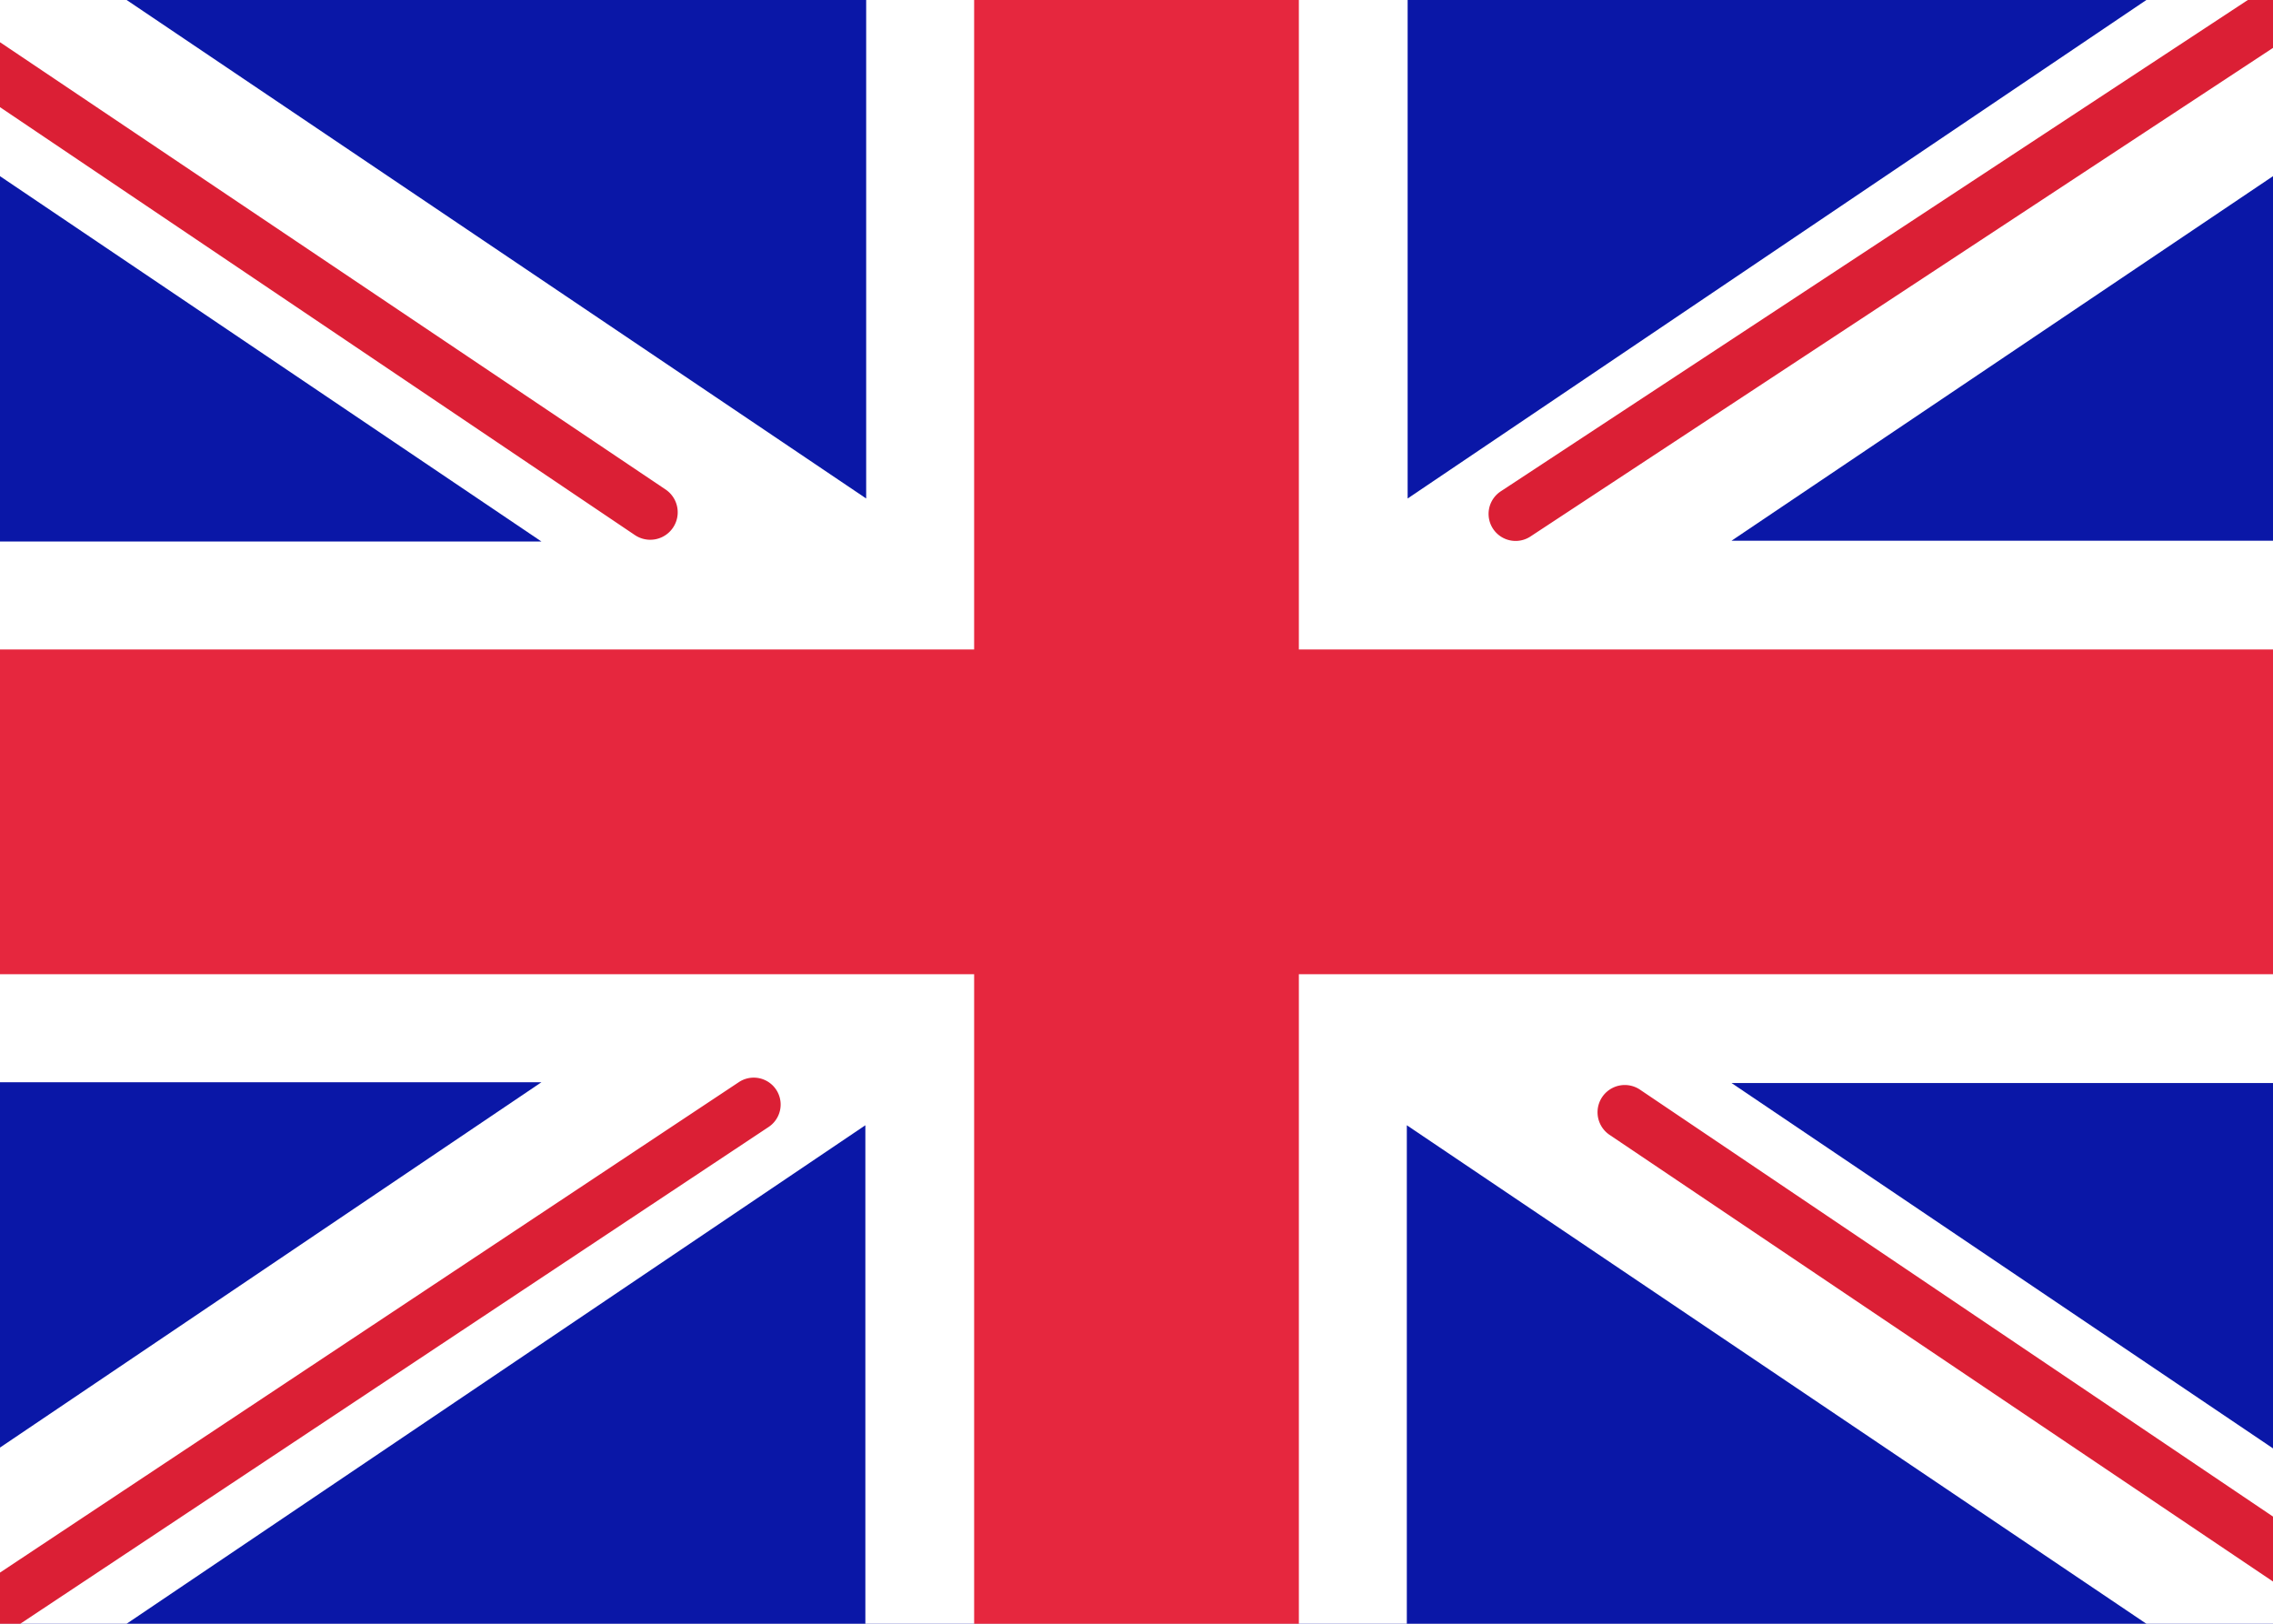 <svg xmlns="http://www.w3.org/2000/svg" width="28" height="20" fill="none"><path fill="#0A17A7" d="M0 0h28v20H0z"/><path fill="#fff" d="M0 6.67v6.66h6.67L0 17.83V20h1.56l9.1-6.14V20h6.67v-6.14L26.44 20H28v-2.16l-6.67-4.5H28V6.66h-6.67L28 2.17V0h-1.56l-9.1 6.14V0h-6.67v6.14L1.56 0H0v2.17l6.67 4.5H0Z"/><path fill="#DB1F35" d="M28 .6V0h-.31l-9.2 6.05a.33.33 0 1 0 .36.56L28 .59ZM.25 20H0v-.63l9.1-6.04a.33.33 0 1 1 .37.55L.25 20ZM28 18.68v.8l-8.17-5.5a.33.33 0 1 1 .37-.56l7.8 5.26ZM0 1.32v-.8l8.2 5.51a.33.33 0 1 1-.38.56L0 1.32Z"/><path fill="#E6273E" fill-rule="evenodd" d="M0 12h12v8h4v-8h12V8H16V0h-4v8H0v4Z" clip-rule="evenodd"/></svg>